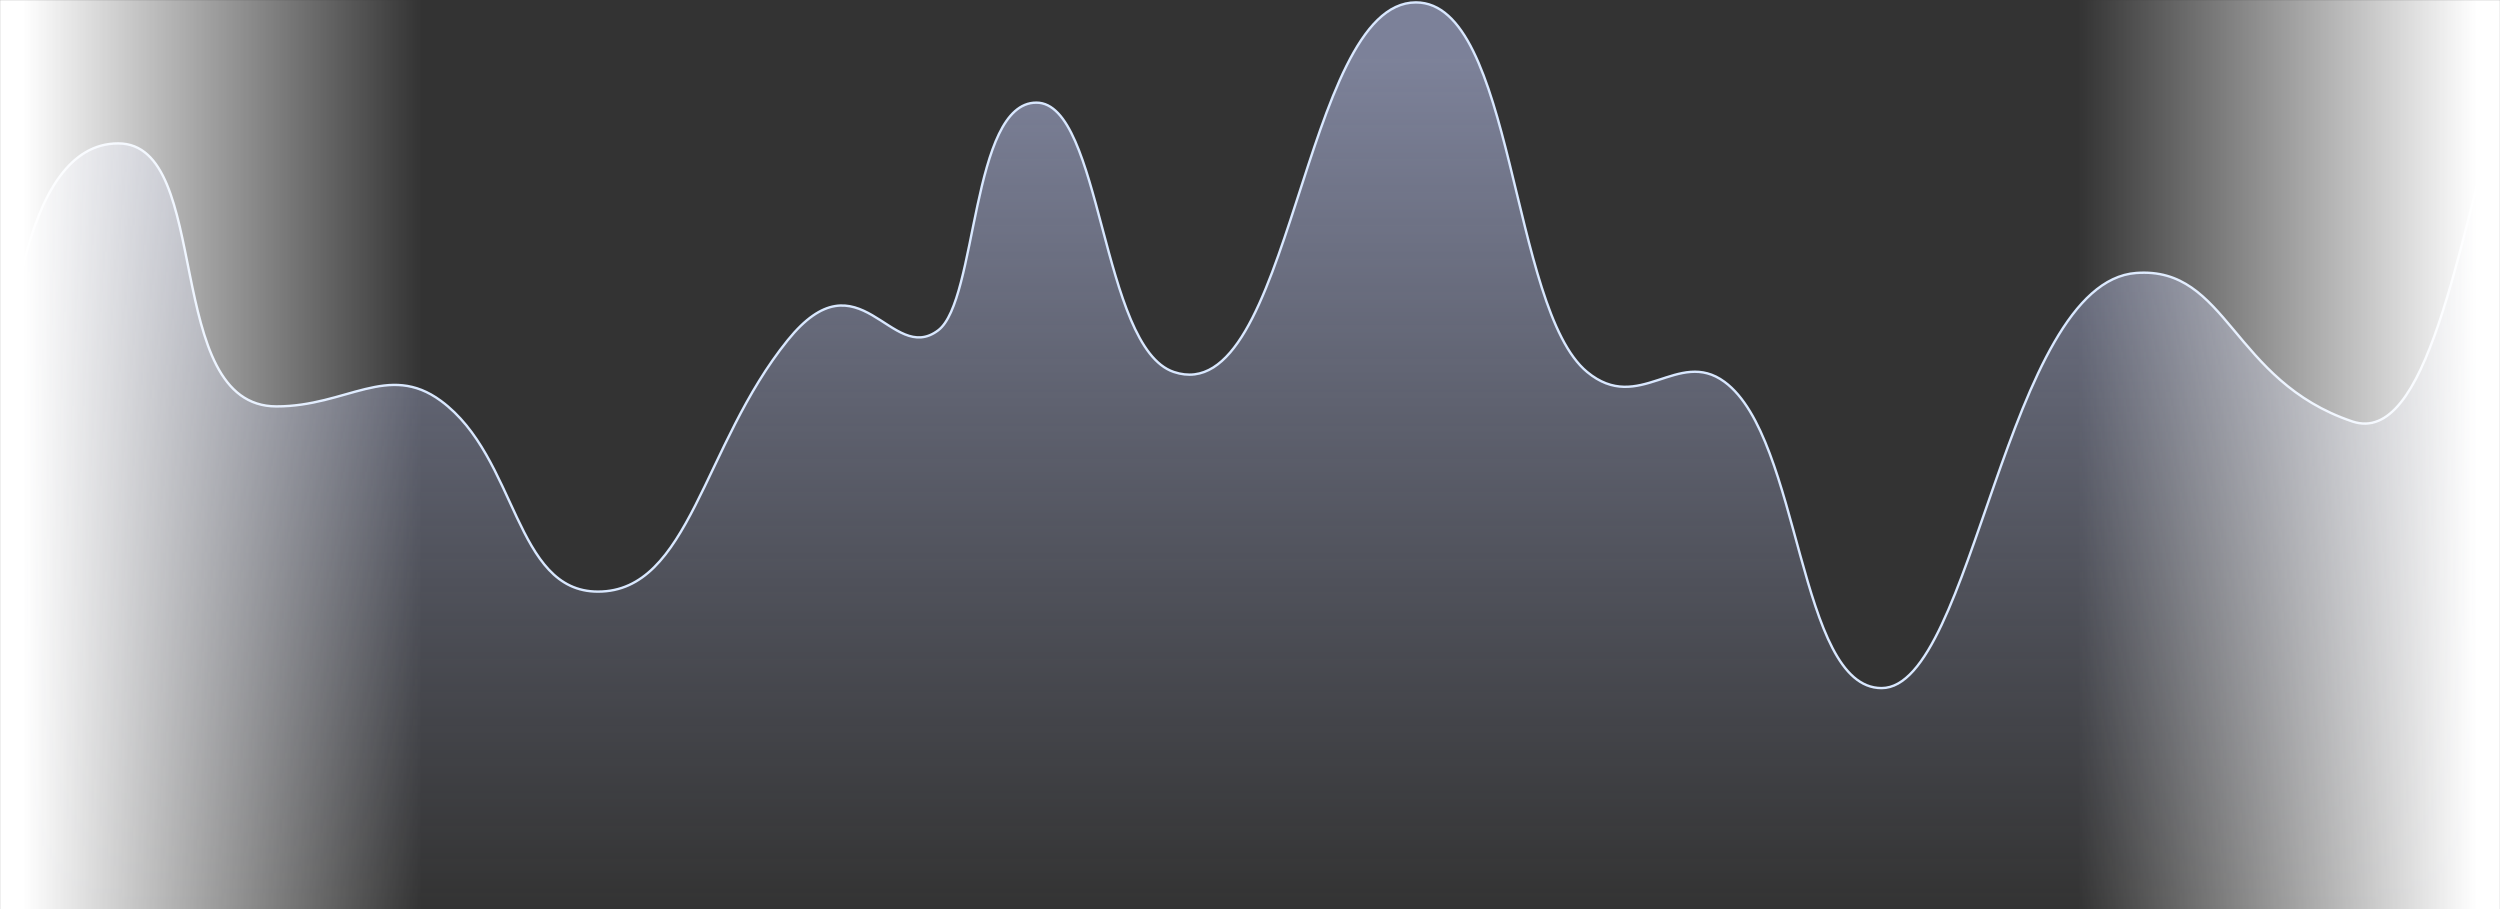 <svg width="2073" height="754" viewBox="0 0 2073 754" fill="none" xmlns="http://www.w3.org/2000/svg">
<rect x="0" y="0" width="2073" height="754" fill="#333333" stroke="none"/>
<g clip-path="url(#clip0_21088_19599)">
<mask id="mask0_21088_19599" style="mask-type:luminance" maskUnits="userSpaceOnUse" x="0" y="0" width="2073" height="754">
<path d="M2073 0H0V754H2073V0Z" fill="white"/>
</mask>
<g mask="url(#mask0_21088_19599)">
<path opacity="0.5" d="M229.24 336.995C133.758 336.995 176.967 118.913 98.012 118.913C19.058 118.913 0 280.08 0 439.466V754H2073V79.677C2038.35 204.681 2012.18 370.189 1950.57 349.475C1850.5 315.834 1847.15 220.695 1771.3 226.35C1663.62 234.379 1636.13 570.568 1560.2 570.568C1490.84 570.568 1493.69 363.489 1429.98 316.641C1391.35 288.232 1359.09 344.032 1316.04 308.433C1252.3 255.729 1255.41 2 1174.07 2C1079.58 2 1070.97 341.266 973.308 308.433C912.916 288.131 913.622 85.099 859.363 85.099C805.103 85.099 810.529 249.264 777.974 273.889C738.847 303.485 712.862 208.223 653.177 282.097C582.783 369.226 571.752 490.568 495.824 490.568C426.456 490.568 429.309 379.236 365.601 332.389C321.807 300.184 287.503 336.995 229.24 336.995Z" fill="url(#paint0_linear_21088_19599)"/>
<path d="M0 754V439.466C0 280.08 19.058 118.913 98.012 118.913C176.967 118.913 133.758 336.995 229.24 336.995C287.503 336.995 321.807 300.184 365.601 332.389C429.309 379.236 426.456 490.568 495.824 490.568C571.752 490.568 582.783 369.226 653.177 282.097C712.862 208.223 738.847 303.485 777.974 273.889C810.529 249.264 805.103 85.099 859.363 85.099C913.622 85.099 912.916 288.131 973.308 308.433C1070.97 341.266 1079.58 2 1174.07 2C1255.41 2 1252.3 255.729 1316.04 308.433C1359.09 344.032 1391.35 288.232 1429.98 316.641C1493.69 363.489 1490.84 570.568 1560.2 570.568C1636.13 570.568 1663.62 234.379 1771.3 226.35C1847.15 220.695 1850.5 315.834 1950.57 349.475C2012.18 370.189 2038.35 204.681 2073 79.677V754" stroke="#D9E8FF" stroke-width="2" stroke-linecap="round"/>
<path d="M350 0H0V754H350V0Z" fill="url(#paint1_linear_21088_19599)"/>
<path d="M1723 754H2073V0H1723V754Z" fill="url(#paint2_linear_21088_19599)"/>
</g>
</g>
<defs>
<linearGradient id="paint0_linear_21088_19599" x1="1036.5" y1="48.49" x2="1036.5" y2="754" gradientUnits="userSpaceOnUse">
<stop stop-color="#C6D0FF"/>
<stop offset="1" stop-color="#C6D0FF" stop-opacity="0"/>
</linearGradient>
<linearGradient id="paint1_linear_21088_19599" x1="7.08915e-07" y1="377" x2="350" y2="377" gradientUnits="userSpaceOnUse">
<stop offset="0.054" stop-color="white"/>
<stop offset="1" stop-color="white" stop-opacity="0"/>
</linearGradient>
<linearGradient id="paint2_linear_21088_19599" x1="2073" y1="377" x2="1723" y2="377" gradientUnits="userSpaceOnUse">
<stop offset="0.054" stop-color="white"/>
<stop offset="1" stop-color="white" stop-opacity="0"/>
</linearGradient>
<clipPath id="clip0_21088_19599">
<rect width="2073" height="754" fill="white"/>
</clipPath>
</defs>
</svg>
